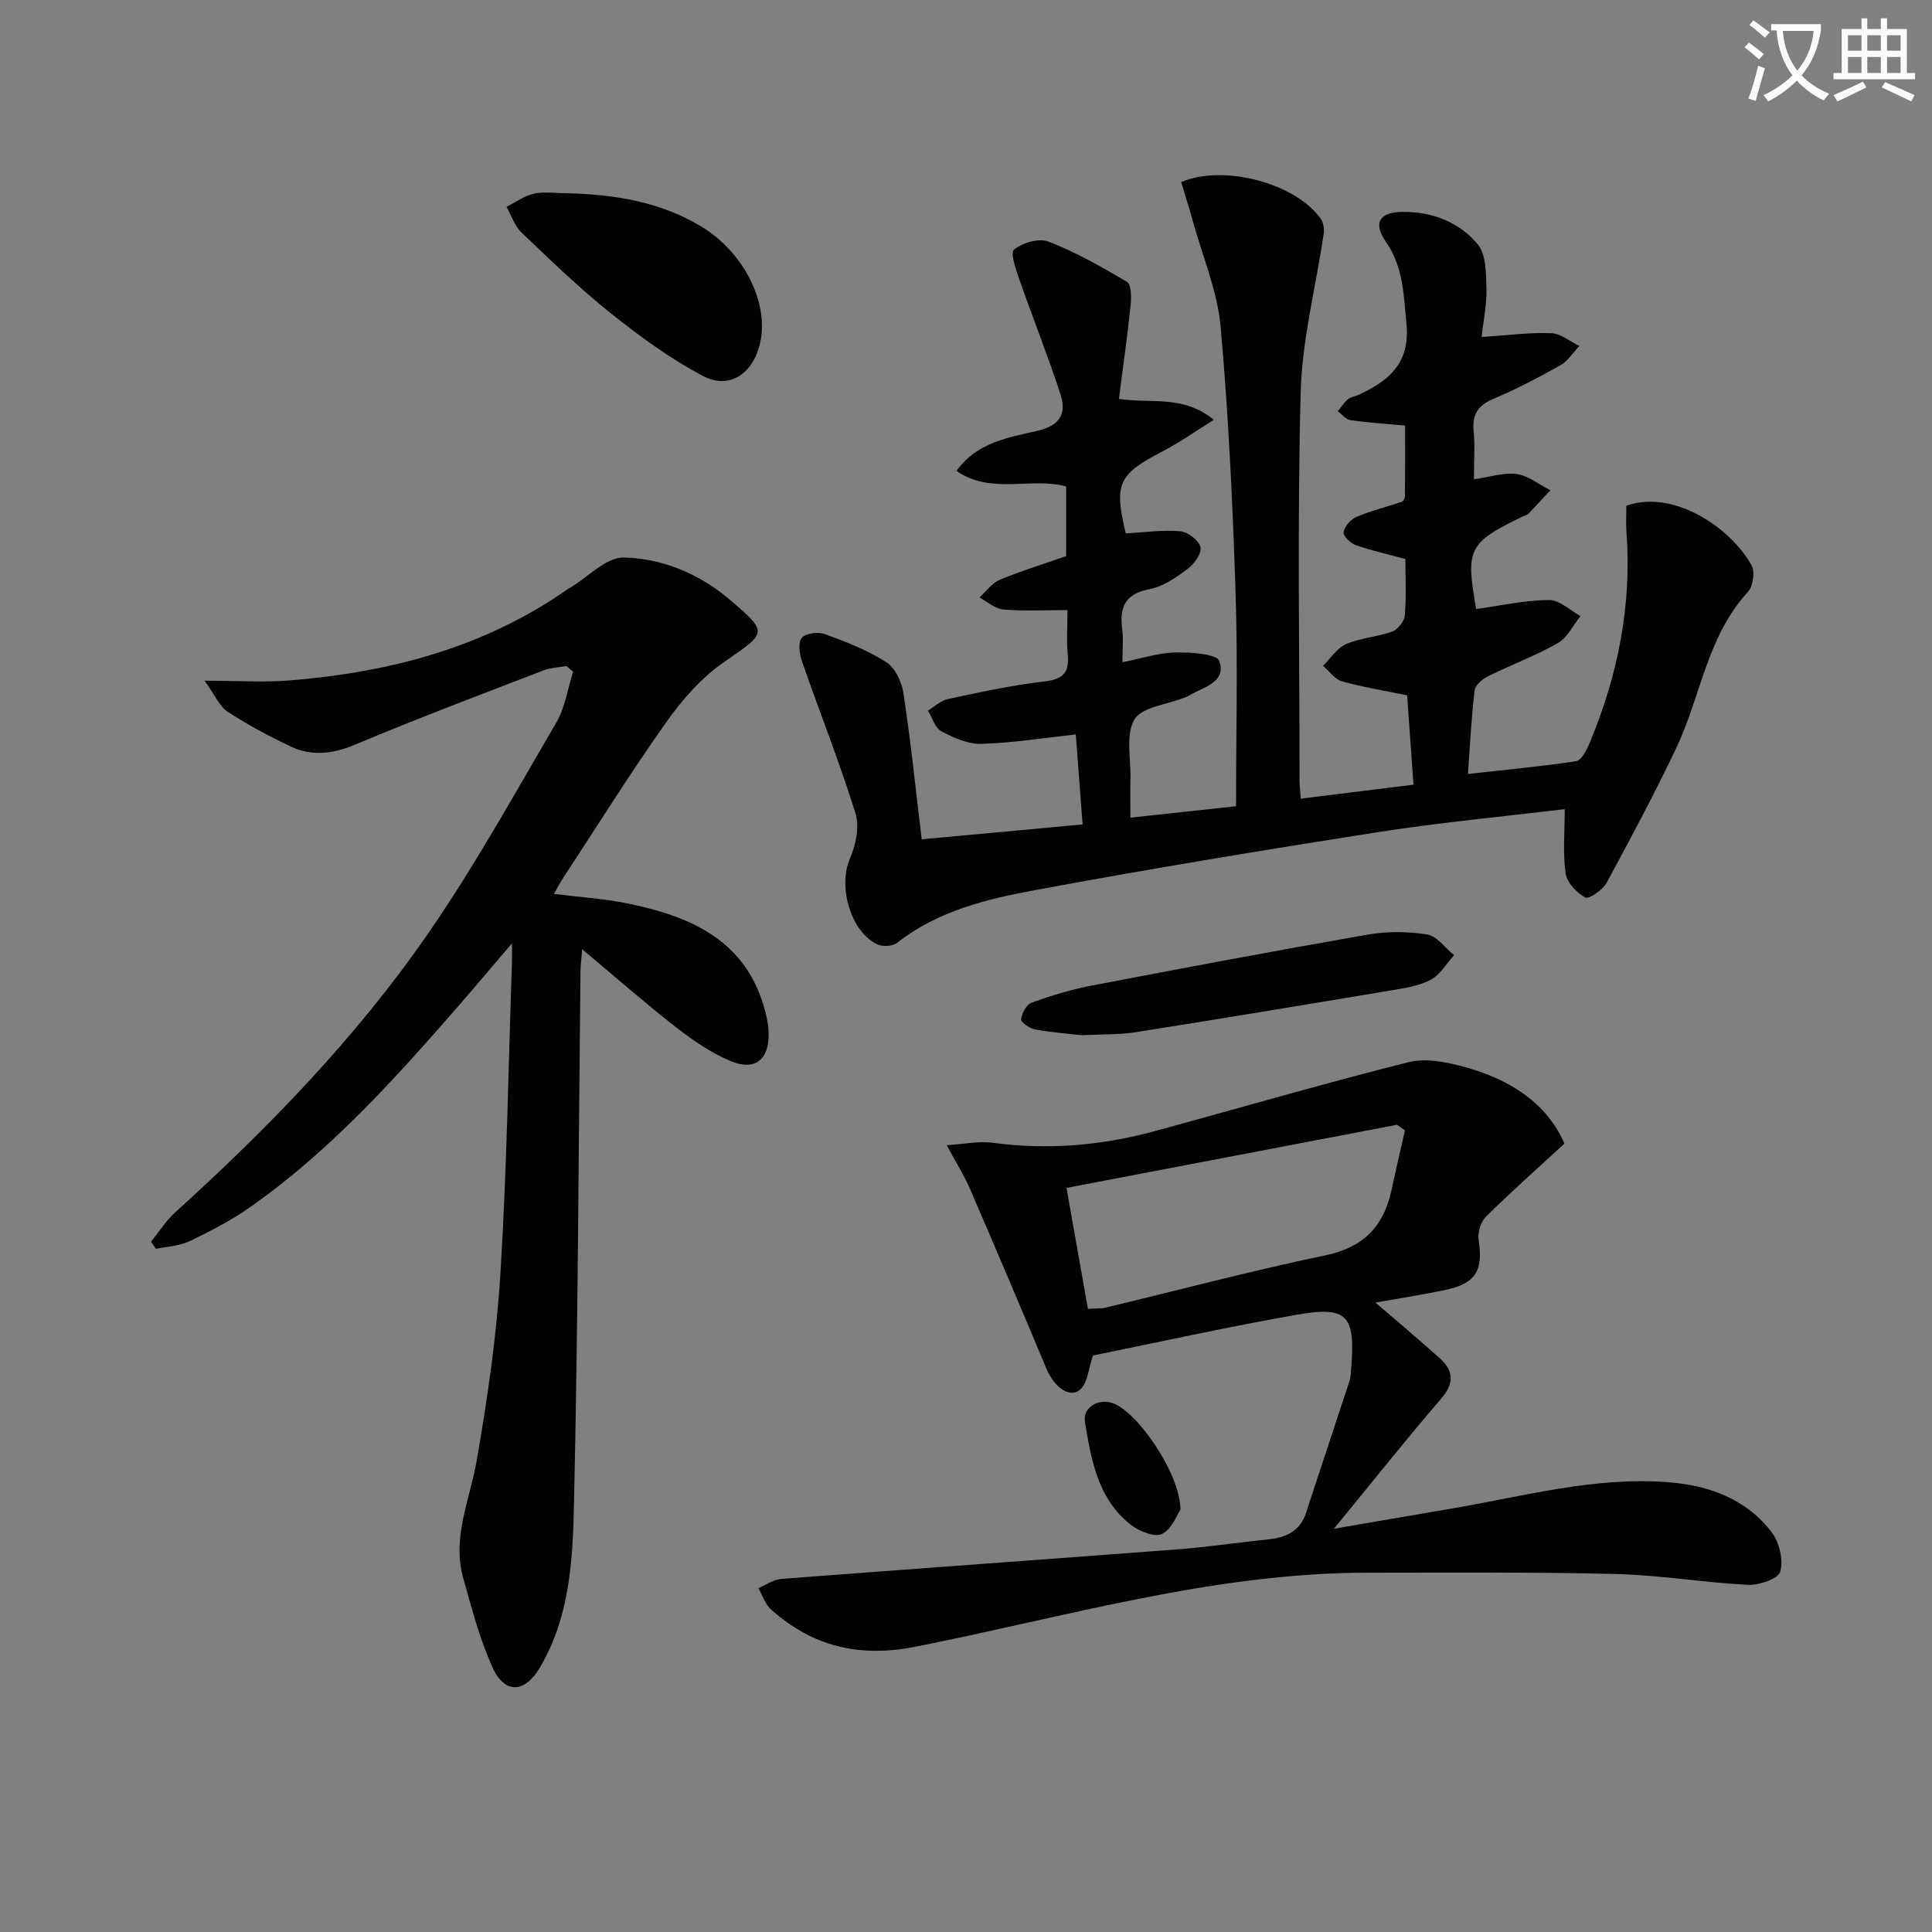 <svg enable-background="new 0 0 400 400" viewBox="0 0 400 400" xmlns="http://www.w3.org/2000/svg"><rect x="0" y="0" width="400" height="400" fill="#808080" stroke="none"/><path d="m362.1 8.8c1.1.8 2.1 1.6 3.1 2.4l-1 1.1c-1.3-1.1-2.3-2-3-2.5zm1.9 4.8c.5.2.9.4 1.4.5-.6 2.3-1.3 4.5-1.9 6.8l-1.5-.5c.8-2.1 1.4-4.3 2-6.8zm-1-9.4c1.3.9 2.4 1.8 3.4 2.5l-1 1.1c-1.4-1.2-2.4-2.1-3.2-2.6zm3.7 2.2v-1.4h10.3v1.2c-.5 3.6-1.8 6.8-4 9.4 1.5 1.6 3.4 2.8 5.7 3.8-.3.4-.7.8-1.1 1.4-2.3-1.1-4.1-2.5-5.6-4.1-1.6 1.6-3.6 3.1-5.9 4.3-.3-.5-.7-.9-1-1.3 2.4-1.1 4.4-2.5 6-4.1-1.9-2.5-3-5.6-3.3-9.3h-1.1zm8.8 0h-6.4c.3 3.3 1.3 6 3 8.2 2-2.3 3.1-5.1 3.4-8.2z" fill="#fcfbfa"/><path d="m385.3 3.8h1.3v2.2h2.8v-2.2h1.3v2.2h4.1v9.1h1.7v1.3h-16.9v-1.3h1.7v-9.1h4.1v-2.2zm.4 13.1.7 1.2c-1.8.9-3.8 1.9-6 2.9-.2-.4-.5-.8-.8-1.3 2.3-1 4.3-1.9 6.1-2.8zm-3.1-6.4h2.8v-3.2h-2.8zm0 4.6h2.8v-3.3h-2.8zm4-4.6h2.8v-3.2h-2.8zm0 4.6h2.8v-3.3h-2.8zm3.7 1.9c2.1.9 4.1 1.8 6.1 2.7l-.7 1.3c-2.2-1.1-4.2-2-6.1-2.9zm3.2-9.7h-2.8v3.2h2.8zm-2.8 7.8h2.8v-3.3h-2.8z" fill="#fcfbfa"/><g fill="#010100"><path d="m190.83 173.77c11.68-1.08 22.18-2.05 33.31-3.08-.49-6.4-.95-12.45-1.41-18.63-6.76.73-13.14 1.76-19.55 1.95-2.76.08-5.75-1.27-8.29-2.61-1.31-.69-1.87-2.81-2.77-4.28 1.36-.82 2.63-2.07 4.1-2.38 6.65-1.41 13.32-2.89 20.07-3.66 3.96-.45 5.13-1.97 4.77-5.68-.27-2.78-.05-5.6-.05-9.09-4.7 0-9.01.24-13.28-.12-1.71-.14-3.3-1.62-4.94-2.48 1.37-1.24 2.53-2.96 4.14-3.64 4.41-1.85 9-3.25 13.81-4.93 0-4.62 0-9.4 0-14.43-7.3-1.98-15.56 1.77-22.71-3.22 4.2-5.9 10.77-6.9 16.73-8.29 4.97-1.16 6.04-3.75 4.76-7.69-2.54-7.83-5.62-15.48-8.33-23.25-.76-2.19-2.09-5.9-1.26-6.58 1.76-1.44 5.2-2.43 7.19-1.65 5.64 2.2 11 5.22 16.22 8.34.91.54.91 3.2.74 4.82-.66 6.36-1.56 12.69-2.42 19.4 6.87 1.02 13.33-.87 19.65 4.34-4.11 2.55-7.28 4.8-10.7 6.57-9.07 4.7-10.01 6.66-7.53 16.93 3.79-.2 7.58-.76 11.29-.44 1.56.13 3.84 1.89 4.18 3.29.3 1.25-1.29 3.49-2.64 4.49-2.37 1.77-5.05 3.66-7.85 4.19-5.18.97-6.32 3.82-5.71 8.42.26 1.95.04 3.96.04 6.73 3.96-.78 7.42-1.95 10.9-2.02 3.18-.07 8.65.28 9.16 1.78 1.54 4.54-3.5 5.4-6.46 7.25-.28.17-.61.25-.92.37-3.53 1.41-8.64 1.88-10.2 4.47-1.86 3.11-.72 8.04-.82 12.18-.06 2.46-.01 4.92-.01 8.15 7.56-.82 14.54-1.57 21.87-2.37 0-15.06.38-29.54-.09-43.99-.6-18.44-1.46-36.89-3.1-55.25-.65-7.3-3.67-14.4-5.66-21.57-.79-2.84-1.68-5.66-2.51-8.41 8.79-3.78 23.75.27 28.88 7.58.56.8.78 2.1.63 3.1-1.61 10.97-4.48 21.89-4.77 32.88-.71 26.81-.24 53.66-.23 80.49 0 .81.11 1.63.25 3.6 7.81-.97 15.41-1.91 23.34-2.89-.49-6.83-.92-12.89-1.32-18.5-4.87-1.01-9.25-1.7-13.48-2.9-1.49-.42-2.63-2.1-3.93-3.21 1.57-1.54 2.89-3.68 4.78-4.5 2.98-1.29 6.43-1.46 9.51-2.58 1.17-.42 2.53-2.11 2.64-3.32.33-3.95.12-7.94.12-11.7-3.76-1.03-7.14-1.79-10.38-2.93-1.06-.38-2.59-1.96-2.43-2.67.27-1.21 1.5-2.64 2.67-3.13 3.03-1.28 6.26-2.06 9.39-3.13.33-.11.66-.79.66-1.21.05-4.81.03-9.63.03-14.57-3.92-.36-7.65-.6-11.35-1.13-.93-.13-1.73-1.2-2.58-1.84.68-.83 1.26-1.79 2.07-2.46.61-.5 1.53-.61 2.28-.96 6.21-2.89 10.65-6.5 9.86-14.65-.59-6-.6-11.71-4.26-17.01-2.77-4.02-1.26-6.15 3.5-6.19 6.17-.04 11.7 2.13 15.52 6.71 1.75 2.1 1.71 6.01 1.8 9.11.1 3.24-.61 6.51-1 10.08 5.24-.34 9.83-.95 14.4-.79 1.97.07 3.89 1.71 5.84 2.64-1.28 1.35-2.34 3.11-3.89 3.98-4.49 2.53-9.08 4.94-13.82 6.94-3.26 1.37-4.53 3.26-4.18 6.77.31 3.1.06 6.25.06 9.92 3.39-.48 6.23-1.46 8.87-1.08 2.43.35 4.65 2.18 6.96 3.36-1.51 1.61-2.99 3.25-4.54 4.82-.33.34-.88.45-1.33.67-11.12 5.41-11.71 6.64-9.49 19.09 5.04-.69 10.04-1.82 15.06-1.87 2.17-.02 4.36 2.15 6.54 3.32-1.54 1.91-2.71 4.47-4.69 5.6-4.6 2.63-9.64 4.49-14.41 6.85-1.18.59-2.7 1.84-2.83 2.94-.67 5.58-.94 11.21-1.38 17.31 7.79-.87 15.14-1.54 22.41-2.65 1.09-.17 2.16-2.28 2.75-3.69 5.88-14.01 8.8-28.55 7.66-43.8-.14-1.81-.02-3.64-.02-5.4 9.78-3.43 21.6 4.51 25.95 12.4.73 1.33.26 4.32-.81 5.48-8.48 9.23-9.74 21.66-14.84 32.36-4.5 9.43-9.41 18.67-14.4 27.85-.8 1.48-3.68 3.43-4.41 3.03-1.79-.98-3.79-3.1-4.06-4.99-.6-4.19-.19-8.52-.19-13.31-12.96 1.57-25.99 2.78-38.89 4.8-23.62 3.69-47.21 7.6-70.72 11.96-10.07 1.87-20.19 4.3-28.61 10.92-.91.71-2.91.85-4.01.36-5.63-2.53-8.26-12.07-5.77-17.76 1.23-2.81 2.03-6.62 1.16-9.4-3.29-10.57-7.4-20.89-11.04-31.36-.54-1.55-.91-3.96-.1-4.96.78-.98 3.41-1.3 4.82-.79 4.36 1.58 8.78 3.31 12.67 5.78 1.83 1.17 3.21 4.06 3.56 6.36 1.52 9.94 2.55 19.96 3.8 30.34z"/><path d="m117.26 137.89c-1.58.29-3.25.34-4.72.9-13.02 5.03-26.09 9.94-38.95 15.35-4.65 1.96-8.99 2.49-13.41.41-4.49-2.12-8.9-4.49-13.05-7.2-1.69-1.11-2.61-3.41-4.78-6.41 7.01 0 12.41.37 17.74-.07 20.65-1.69 40.23-6.81 57.48-18.92.14-.1.29-.16.44-.24 3.72-2.23 7.49-6.37 11.16-6.28 7.95.18 15.6 3.35 21.82 8.65 8.22 6.99 7.79 6.84-1.1 13-4.66 3.23-8.68 7.81-11.98 12.48-7.48 10.58-14.35 21.6-21.46 32.44-.54.82-.98 1.71-1.76 3.08 5.24.65 10.15.95 14.92 1.91 13.3 2.67 24.99 7.61 28.84 22.47.37 1.43.66 2.92.69 4.38.14 5.52-2.78 7.97-7.89 5.84-4.07-1.7-7.85-4.32-11.36-7.05-6.38-4.98-12.47-10.34-19.36-16.11-.17 2.18-.34 3.43-.35 4.67-.4 36.8-.51 73.61-1.35 110.41-.26 11.51-.88 23.3-7.12 33.75-3.09 5.17-7.21 5.46-9.74-.14-2.65-5.84-4.27-12.17-6.04-18.38-2.4-8.46 1.33-16.25 2.75-24.36 2.26-12.9 4.14-25.95 4.94-39.01 1.32-21.42 1.64-42.89 2.38-64.34.03-.81 0-1.62 0-3.82-4.24 4.96-7.66 9.05-11.16 13.06-13.14 15.08-26.52 29.94-43 41.53-3.92 2.76-8.24 5-12.57 7.08-2.1 1.01-4.65 1.09-6.99 1.59-.34-.49-.67-.99-1.01-1.48 1.65-2.03 3.06-4.32 4.98-6.05 19.31-17.49 37.43-36.15 52.26-57.58 9.72-14.04 18.02-29.08 26.66-43.84 1.83-3.13 2.36-7.01 3.49-10.55-.46-.4-.93-.79-1.4-1.17z"/><path d="m284.78 269.68c4.54 3.92 8.97 7.64 13.27 11.49 2.9 2.6 3.13 5.15.33 8.4-7.24 8.41-14.14 17.11-22.21 26.94 9.08-1.55 16.79-2.88 24.5-4.2 14.88-2.54 29.6-6.65 44.88-5.42 8.32.67 16.07 3.48 21.3 10.41 1.57 2.08 2.41 5.72 1.72 8.12-.42 1.47-4.41 2.82-6.72 2.7-9.11-.46-18.18-2.02-27.29-2.24-17.13-.43-34.27-.27-51.4-.27-32.02.01-62.58 9.19-93.6 15.32-11.7 2.31-21.3-.03-29.92-7.69-1.22-1.09-1.77-2.93-2.63-4.43 1.57-.66 3.11-1.78 4.72-1.91 27.34-2.1 54.69-4.04 82.03-6.12 6.29-.48 12.55-1.43 18.83-2.07 3.7-.38 6.59-1.69 7.84-5.56 2.95-9.1 6.01-18.18 8.98-27.27.25-.78.26-1.64.33-2.47.91-11.15-.72-13.06-11.37-11.19-14.33 2.52-28.56 5.68-42.08 8.42-.97 2.93-1.11 5.37-2.39 6.79-2.06 2.29-5.5.11-7.26-4.09-5.19-12.39-10.44-24.76-15.77-37.09-1.22-2.83-2.89-5.47-4.86-9.15 3.74-.24 6.66-.89 9.43-.51 11.35 1.53 22.49.62 33.47-2.36 17.58-4.77 35.06-9.9 52.73-14.32 3.7-.93 8.18.04 12.03 1.12 9.05 2.57 16.59 7.36 20.23 15.74-5.72 5.27-11.12 10.06-16.25 15.13-1.07 1.06-1.75 3.25-1.52 4.76.99 6.43-.57 9.1-7.05 10.45-4.67.97-9.39 1.7-14.3 2.57zm-59.54 1.3c1.69-.11 2.71-.02 3.66-.25 15.15-3.63 30.22-7.64 45.47-10.82 7.88-1.64 12.08-5.93 13.7-13.43.9-4.16 1.87-8.3 2.81-12.44-.54-.39-1.09-.78-1.63-1.17-22.69 4.33-45.38 8.67-68.44 13.07 1.56 8.78 2.96 16.72 4.43 25.04z"/><path d="m116.98 40c9.88.21 19.52 1.66 28.17 6.87 9.09 5.48 14.32 16.31 12.09 24.72-1.55 5.84-6.29 9.05-11.58 6.3-6.83-3.56-13.18-8.23-19.24-13.06-6.48-5.17-12.46-10.98-18.47-16.71-1.42-1.36-2.07-3.52-3.08-5.31 1.88-.94 3.67-2.25 5.66-2.71 2.05-.47 4.29-.1 6.45-.1z"/><path d="m223.91 214.33c-2.38-.27-6.02-.55-9.6-1.19-1.12-.2-2.98-1.51-2.91-2.11.16-1.26 1.13-3.07 2.2-3.45 4.02-1.45 8.16-2.71 12.35-3.51 19.05-3.65 38.1-7.24 57.21-10.57 4.02-.7 8.32-.67 12.34-.02 2.03.33 3.71 2.79 5.54 4.28-1.57 1.74-2.85 4.04-4.8 5.08-2.41 1.29-5.34 1.72-8.11 2.19-17.66 2.96-35.33 5.88-53.02 8.68-3.25.52-6.62.39-11.2.62z"/><path d="m244.4 312.56c-.67.96-1.75 4-3.82 5.03-1.51.75-4.77-.57-6.5-1.93-6.8-5.37-8.17-13.42-9.46-21.32-.48-2.93 2.8-4.89 5.78-3.83 5.15 1.84 13.97 14.6 14 22.05z"/></g></svg>
